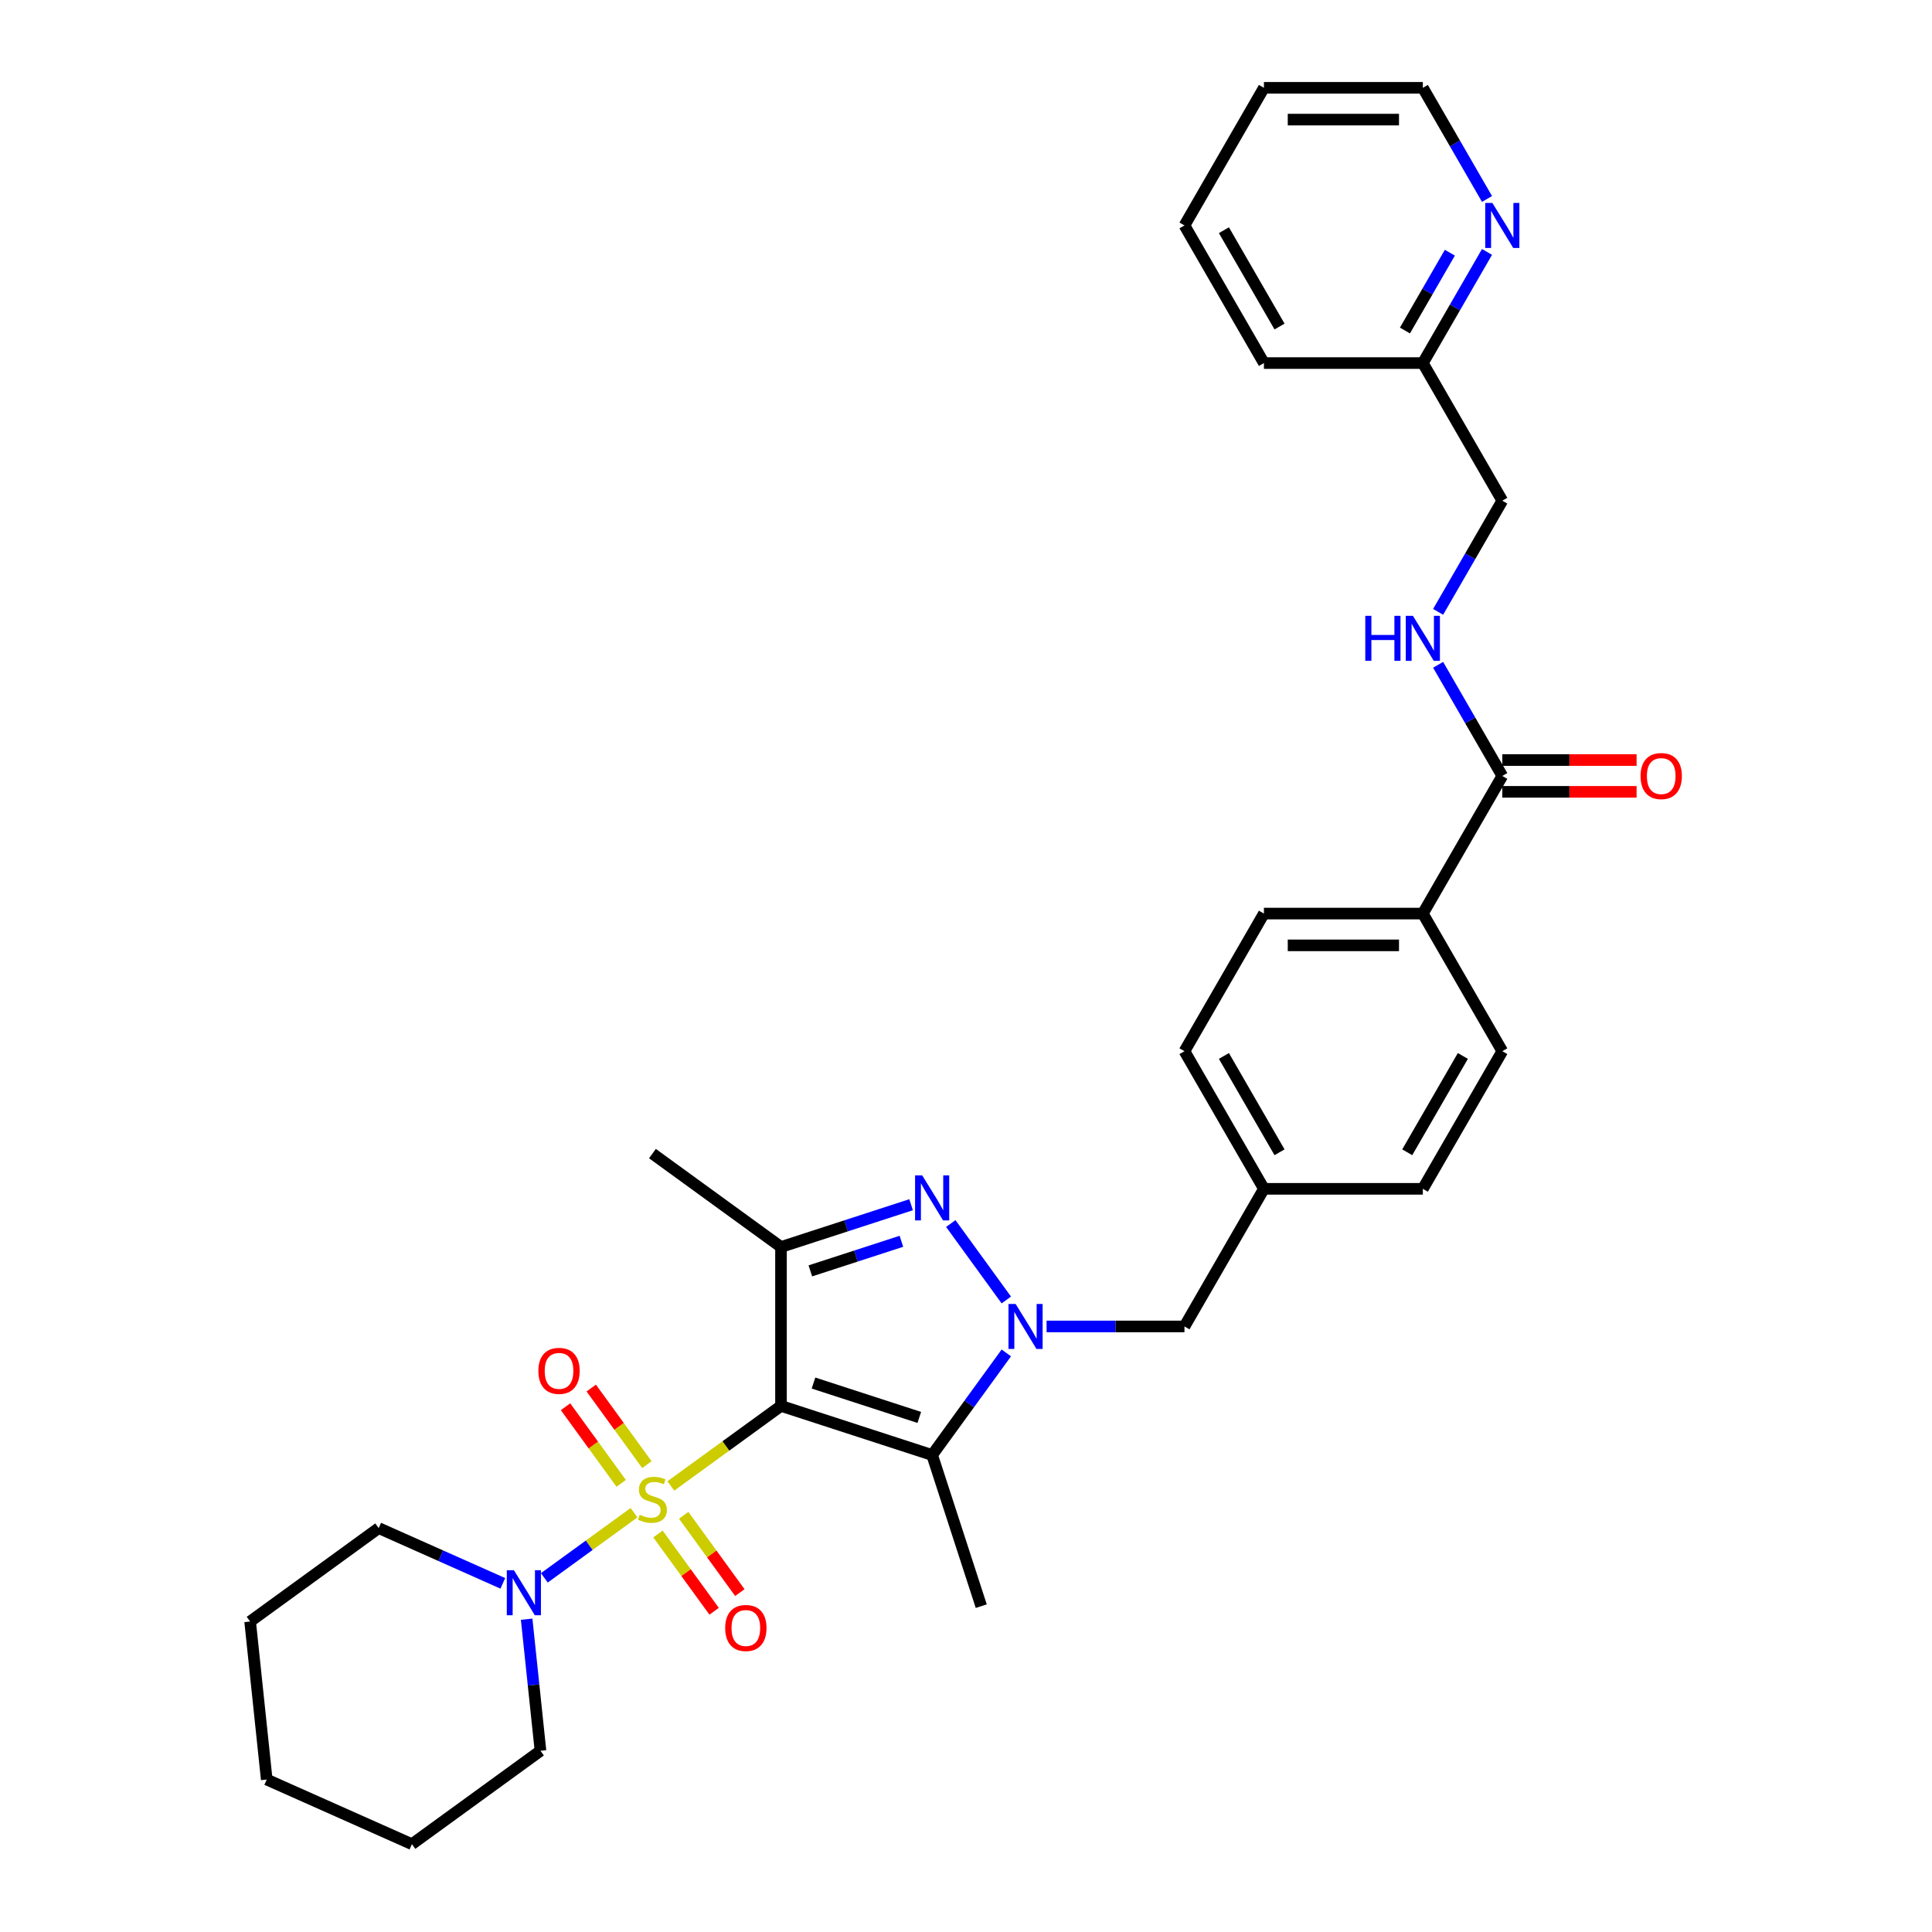 <?xml version='1.0' encoding='iso-8859-1'?>
<svg version='1.1' baseProfile='full'
              xmlns='http://www.w3.org/2000/svg'
                      xmlns:rdkit='http://www.rdkit.org/xml'
                      xmlns:xlink='http://www.w3.org/1999/xlink'
                  xml:space='preserve'
width='1000px' height='1000px' viewBox='0 0 1000 1000'>
<!-- END OF HEADER -->
<rect style='opacity:1.0;fill:#FFFFFF;stroke:none' width='1000' height='1000' x='0' y='0'> </rect>
<path class='bond-0' d='M 347.225,769.124 L 375.735,748.41' style='fill:none;fill-rule:evenodd;stroke:#CCCC00;stroke-width:6px;stroke-linecap:butt;stroke-linejoin:miter;stroke-opacity:1' />
<path class='bond-0' d='M 375.735,748.41 L 404.245,727.696' style='fill:none;fill-rule:evenodd;stroke:#000000;stroke-width:6px;stroke-linecap:butt;stroke-linejoin:miter;stroke-opacity:1' />
<path class='bond-5' d='M 328.174,782.965 L 304.962,799.83' style='fill:none;fill-rule:evenodd;stroke:#CCCC00;stroke-width:6px;stroke-linecap:butt;stroke-linejoin:miter;stroke-opacity:1' />
<path class='bond-5' d='M 304.962,799.83 L 281.75,816.694' style='fill:none;fill-rule:evenodd;stroke:#0000FF;stroke-width:6px;stroke-linecap:butt;stroke-linejoin:miter;stroke-opacity:1' />
<path class='bond-7' d='M 334.829,758.099 L 320.428,738.278' style='fill:none;fill-rule:evenodd;stroke:#CCCC00;stroke-width:6px;stroke-linecap:butt;stroke-linejoin:miter;stroke-opacity:1' />
<path class='bond-7' d='M 320.428,738.278 L 306.026,718.456' style='fill:none;fill-rule:evenodd;stroke:#FF0000;stroke-width:6px;stroke-linecap:butt;stroke-linejoin:miter;stroke-opacity:1' />
<path class='bond-7' d='M 321.52,767.769 L 307.118,747.947' style='fill:none;fill-rule:evenodd;stroke:#CCCC00;stroke-width:6px;stroke-linecap:butt;stroke-linejoin:miter;stroke-opacity:1' />
<path class='bond-7' d='M 307.118,747.947 L 292.717,728.126' style='fill:none;fill-rule:evenodd;stroke:#FF0000;stroke-width:6px;stroke-linecap:butt;stroke-linejoin:miter;stroke-opacity:1' />
<path class='bond-8' d='M 340.57,793.99 L 355.103,813.992' style='fill:none;fill-rule:evenodd;stroke:#CCCC00;stroke-width:6px;stroke-linecap:butt;stroke-linejoin:miter;stroke-opacity:1' />
<path class='bond-8' d='M 355.103,813.992 L 369.636,833.995' style='fill:none;fill-rule:evenodd;stroke:#FF0000;stroke-width:6px;stroke-linecap:butt;stroke-linejoin:miter;stroke-opacity:1' />
<path class='bond-8' d='M 353.879,784.32 L 368.412,804.323' style='fill:none;fill-rule:evenodd;stroke:#CCCC00;stroke-width:6px;stroke-linecap:butt;stroke-linejoin:miter;stroke-opacity:1' />
<path class='bond-8' d='M 368.412,804.323 L 382.945,824.325' style='fill:none;fill-rule:evenodd;stroke:#FF0000;stroke-width:6px;stroke-linecap:butt;stroke-linejoin:miter;stroke-opacity:1' />
<path class='bond-2' d='M 404.245,727.696 L 482.474,753.114' style='fill:none;fill-rule:evenodd;stroke:#000000;stroke-width:6px;stroke-linecap:butt;stroke-linejoin:miter;stroke-opacity:1' />
<path class='bond-2' d='M 421.063,715.863 L 475.824,733.656' style='fill:none;fill-rule:evenodd;stroke:#000000;stroke-width:6px;stroke-linecap:butt;stroke-linejoin:miter;stroke-opacity:1' />
<path class='bond-4' d='M 404.245,727.696 L 404.245,645.441' style='fill:none;fill-rule:evenodd;stroke:#000000;stroke-width:6px;stroke-linecap:butt;stroke-linejoin:miter;stroke-opacity:1' />
<path class='bond-1' d='M 520.866,700.272 L 501.67,726.693' style='fill:none;fill-rule:evenodd;stroke:#0000FF;stroke-width:6px;stroke-linecap:butt;stroke-linejoin:miter;stroke-opacity:1' />
<path class='bond-1' d='M 501.67,726.693 L 482.474,753.114' style='fill:none;fill-rule:evenodd;stroke:#000000;stroke-width:6px;stroke-linecap:butt;stroke-linejoin:miter;stroke-opacity:1' />
<path class='bond-9' d='M 541.713,686.569 L 577.395,686.569' style='fill:none;fill-rule:evenodd;stroke:#0000FF;stroke-width:6px;stroke-linecap:butt;stroke-linejoin:miter;stroke-opacity:1' />
<path class='bond-9' d='M 577.395,686.569 L 613.078,686.569' style='fill:none;fill-rule:evenodd;stroke:#000000;stroke-width:6px;stroke-linecap:butt;stroke-linejoin:miter;stroke-opacity:1' />
<path class='bond-32' d='M 520.866,672.865 L 492.123,633.303' style='fill:none;fill-rule:evenodd;stroke:#0000FF;stroke-width:6px;stroke-linecap:butt;stroke-linejoin:miter;stroke-opacity:1' />
<path class='bond-19' d='M 482.474,753.114 L 507.892,831.344' style='fill:none;fill-rule:evenodd;stroke:#000000;stroke-width:6px;stroke-linecap:butt;stroke-linejoin:miter;stroke-opacity:1' />
<path class='bond-3' d='M 471.584,623.562 L 437.914,634.501' style='fill:none;fill-rule:evenodd;stroke:#0000FF;stroke-width:6px;stroke-linecap:butt;stroke-linejoin:miter;stroke-opacity:1' />
<path class='bond-3' d='M 437.914,634.501 L 404.245,645.441' style='fill:none;fill-rule:evenodd;stroke:#000000;stroke-width:6px;stroke-linecap:butt;stroke-linejoin:miter;stroke-opacity:1' />
<path class='bond-3' d='M 466.567,642.489 L 442.998,650.147' style='fill:none;fill-rule:evenodd;stroke:#0000FF;stroke-width:6px;stroke-linecap:butt;stroke-linejoin:miter;stroke-opacity:1' />
<path class='bond-3' d='M 442.998,650.147 L 419.43,657.805' style='fill:none;fill-rule:evenodd;stroke:#000000;stroke-width:6px;stroke-linecap:butt;stroke-linejoin:miter;stroke-opacity:1' />
<path class='bond-20' d='M 404.245,645.441 L 337.699,597.093' style='fill:none;fill-rule:evenodd;stroke:#000000;stroke-width:6px;stroke-linecap:butt;stroke-linejoin:miter;stroke-opacity:1' />
<path class='bond-23' d='M 260.263,819.544 L 228.137,805.24' style='fill:none;fill-rule:evenodd;stroke:#0000FF;stroke-width:6px;stroke-linecap:butt;stroke-linejoin:miter;stroke-opacity:1' />
<path class='bond-23' d='M 228.137,805.24 L 196.01,790.937' style='fill:none;fill-rule:evenodd;stroke:#000000;stroke-width:6px;stroke-linecap:butt;stroke-linejoin:miter;stroke-opacity:1' />
<path class='bond-24' d='M 272.594,838.096 L 276.173,872.147' style='fill:none;fill-rule:evenodd;stroke:#0000FF;stroke-width:6px;stroke-linecap:butt;stroke-linejoin:miter;stroke-opacity:1' />
<path class='bond-24' d='M 276.173,872.147 L 279.752,906.197' style='fill:none;fill-rule:evenodd;stroke:#000000;stroke-width:6px;stroke-linecap:butt;stroke-linejoin:miter;stroke-opacity:1' />
<path class='bond-6' d='M 777.587,401.629 L 736.46,472.864' style='fill:none;fill-rule:evenodd;stroke:#000000;stroke-width:6px;stroke-linecap:butt;stroke-linejoin:miter;stroke-opacity:1' />
<path class='bond-10' d='M 777.587,401.629 L 760.98,372.863' style='fill:none;fill-rule:evenodd;stroke:#000000;stroke-width:6px;stroke-linecap:butt;stroke-linejoin:miter;stroke-opacity:1' />
<path class='bond-10' d='M 760.98,372.863 L 744.372,344.098' style='fill:none;fill-rule:evenodd;stroke:#0000FF;stroke-width:6px;stroke-linecap:butt;stroke-linejoin:miter;stroke-opacity:1' />
<path class='bond-13' d='M 777.587,409.855 L 812.34,409.855' style='fill:none;fill-rule:evenodd;stroke:#000000;stroke-width:6px;stroke-linecap:butt;stroke-linejoin:miter;stroke-opacity:1' />
<path class='bond-13' d='M 812.34,409.855 L 847.093,409.855' style='fill:none;fill-rule:evenodd;stroke:#FF0000;stroke-width:6px;stroke-linecap:butt;stroke-linejoin:miter;stroke-opacity:1' />
<path class='bond-13' d='M 777.587,393.404 L 812.34,393.404' style='fill:none;fill-rule:evenodd;stroke:#000000;stroke-width:6px;stroke-linecap:butt;stroke-linejoin:miter;stroke-opacity:1' />
<path class='bond-13' d='M 812.34,393.404 L 847.093,393.404' style='fill:none;fill-rule:evenodd;stroke:#FF0000;stroke-width:6px;stroke-linecap:butt;stroke-linejoin:miter;stroke-opacity:1' />
<path class='bond-16' d='M 613.078,686.569 L 654.205,615.334' style='fill:none;fill-rule:evenodd;stroke:#000000;stroke-width:6px;stroke-linecap:butt;stroke-linejoin:miter;stroke-opacity:1' />
<path class='bond-17' d='M 744.372,316.691 L 760.98,287.925' style='fill:none;fill-rule:evenodd;stroke:#0000FF;stroke-width:6px;stroke-linecap:butt;stroke-linejoin:miter;stroke-opacity:1' />
<path class='bond-17' d='M 760.98,287.925 L 777.587,259.159' style='fill:none;fill-rule:evenodd;stroke:#000000;stroke-width:6px;stroke-linecap:butt;stroke-linejoin:miter;stroke-opacity:1' />
<path class='bond-11' d='M 736.46,472.864 L 654.205,472.864' style='fill:none;fill-rule:evenodd;stroke:#000000;stroke-width:6px;stroke-linecap:butt;stroke-linejoin:miter;stroke-opacity:1' />
<path class='bond-11' d='M 724.122,489.315 L 666.543,489.315' style='fill:none;fill-rule:evenodd;stroke:#000000;stroke-width:6px;stroke-linecap:butt;stroke-linejoin:miter;stroke-opacity:1' />
<path class='bond-34' d='M 736.46,472.864 L 777.587,544.099' style='fill:none;fill-rule:evenodd;stroke:#000000;stroke-width:6px;stroke-linecap:butt;stroke-linejoin:miter;stroke-opacity:1' />
<path class='bond-12' d='M 769.676,130.393 L 753.068,159.159' style='fill:none;fill-rule:evenodd;stroke:#0000FF;stroke-width:6px;stroke-linecap:butt;stroke-linejoin:miter;stroke-opacity:1' />
<path class='bond-12' d='M 753.068,159.159 L 736.46,187.924' style='fill:none;fill-rule:evenodd;stroke:#000000;stroke-width:6px;stroke-linecap:butt;stroke-linejoin:miter;stroke-opacity:1' />
<path class='bond-12' d='M 750.446,130.797 L 738.821,150.933' style='fill:none;fill-rule:evenodd;stroke:#0000FF;stroke-width:6px;stroke-linecap:butt;stroke-linejoin:miter;stroke-opacity:1' />
<path class='bond-12' d='M 738.821,150.933 L 727.195,171.069' style='fill:none;fill-rule:evenodd;stroke:#000000;stroke-width:6px;stroke-linecap:butt;stroke-linejoin:miter;stroke-opacity:1' />
<path class='bond-25' d='M 769.676,102.986 L 753.068,74.22' style='fill:none;fill-rule:evenodd;stroke:#0000FF;stroke-width:6px;stroke-linecap:butt;stroke-linejoin:miter;stroke-opacity:1' />
<path class='bond-25' d='M 753.068,74.22 L 736.46,45.455' style='fill:none;fill-rule:evenodd;stroke:#000000;stroke-width:6px;stroke-linecap:butt;stroke-linejoin:miter;stroke-opacity:1' />
<path class='bond-14' d='M 777.587,544.099 L 736.46,615.334' style='fill:none;fill-rule:evenodd;stroke:#000000;stroke-width:6px;stroke-linecap:butt;stroke-linejoin:miter;stroke-opacity:1' />
<path class='bond-14' d='M 757.171,546.559 L 728.382,596.423' style='fill:none;fill-rule:evenodd;stroke:#000000;stroke-width:6px;stroke-linecap:butt;stroke-linejoin:miter;stroke-opacity:1' />
<path class='bond-15' d='M 654.205,472.864 L 613.078,544.099' style='fill:none;fill-rule:evenodd;stroke:#000000;stroke-width:6px;stroke-linecap:butt;stroke-linejoin:miter;stroke-opacity:1' />
<path class='bond-21' d='M 654.205,615.334 L 736.46,615.334' style='fill:none;fill-rule:evenodd;stroke:#000000;stroke-width:6px;stroke-linecap:butt;stroke-linejoin:miter;stroke-opacity:1' />
<path class='bond-22' d='M 654.205,615.334 L 613.078,544.099' style='fill:none;fill-rule:evenodd;stroke:#000000;stroke-width:6px;stroke-linecap:butt;stroke-linejoin:miter;stroke-opacity:1' />
<path class='bond-22' d='M 662.283,596.423 L 633.494,546.559' style='fill:none;fill-rule:evenodd;stroke:#000000;stroke-width:6px;stroke-linecap:butt;stroke-linejoin:miter;stroke-opacity:1' />
<path class='bond-18' d='M 777.587,259.159 L 736.46,187.924' style='fill:none;fill-rule:evenodd;stroke:#000000;stroke-width:6px;stroke-linecap:butt;stroke-linejoin:miter;stroke-opacity:1' />
<path class='bond-26' d='M 736.46,187.924 L 654.205,187.924' style='fill:none;fill-rule:evenodd;stroke:#000000;stroke-width:6px;stroke-linecap:butt;stroke-linejoin:miter;stroke-opacity:1' />
<path class='bond-27' d='M 196.01,790.937 L 129.464,839.285' style='fill:none;fill-rule:evenodd;stroke:#000000;stroke-width:6px;stroke-linecap:butt;stroke-linejoin:miter;stroke-opacity:1' />
<path class='bond-28' d='M 279.752,906.197 L 213.206,954.545' style='fill:none;fill-rule:evenodd;stroke:#000000;stroke-width:6px;stroke-linecap:butt;stroke-linejoin:miter;stroke-opacity:1' />
<path class='bond-35' d='M 736.46,45.455 L 654.205,45.455' style='fill:none;fill-rule:evenodd;stroke:#000000;stroke-width:6px;stroke-linecap:butt;stroke-linejoin:miter;stroke-opacity:1' />
<path class='bond-35' d='M 724.122,61.906 L 666.543,61.906' style='fill:none;fill-rule:evenodd;stroke:#000000;stroke-width:6px;stroke-linecap:butt;stroke-linejoin:miter;stroke-opacity:1' />
<path class='bond-30' d='M 654.205,187.924 L 613.078,116.689' style='fill:none;fill-rule:evenodd;stroke:#000000;stroke-width:6px;stroke-linecap:butt;stroke-linejoin:miter;stroke-opacity:1' />
<path class='bond-30' d='M 662.283,169.014 L 633.494,119.149' style='fill:none;fill-rule:evenodd;stroke:#000000;stroke-width:6px;stroke-linecap:butt;stroke-linejoin:miter;stroke-opacity:1' />
<path class='bond-33' d='M 129.464,839.285 L 138.062,921.089' style='fill:none;fill-rule:evenodd;stroke:#000000;stroke-width:6px;stroke-linecap:butt;stroke-linejoin:miter;stroke-opacity:1' />
<path class='bond-31' d='M 213.206,954.545 L 138.062,921.089' style='fill:none;fill-rule:evenodd;stroke:#000000;stroke-width:6px;stroke-linecap:butt;stroke-linejoin:miter;stroke-opacity:1' />
<path class='bond-29' d='M 654.205,45.455 L 613.078,116.689' style='fill:none;fill-rule:evenodd;stroke:#000000;stroke-width:6px;stroke-linecap:butt;stroke-linejoin:miter;stroke-opacity:1' />
<path  class='atom-0' d='M 331.119 784.04
Q 331.382 784.138, 332.468 784.599
Q 333.554 785.06, 334.738 785.356
Q 335.956 785.619, 337.14 785.619
Q 339.345 785.619, 340.628 784.566
Q 341.911 783.48, 341.911 781.605
Q 341.911 780.322, 341.253 779.532
Q 340.628 778.742, 339.641 778.315
Q 338.654 777.887, 337.008 777.394
Q 334.936 776.768, 333.685 776.176
Q 332.468 775.584, 331.58 774.334
Q 330.724 773.083, 330.724 770.978
Q 330.724 768.049, 332.698 766.24
Q 334.705 764.43, 338.654 764.43
Q 341.352 764.43, 344.411 765.713
L 343.655 768.247
Q 340.858 767.095, 338.752 767.095
Q 336.482 767.095, 335.232 768.049
Q 333.981 768.971, 334.014 770.583
Q 334.014 771.833, 334.64 772.59
Q 335.298 773.347, 336.219 773.774
Q 337.173 774.202, 338.752 774.696
Q 340.858 775.354, 342.108 776.012
Q 343.359 776.67, 344.247 778.019
Q 345.168 779.335, 345.168 781.605
Q 345.168 784.829, 342.997 786.573
Q 340.858 788.284, 337.272 788.284
Q 335.199 788.284, 333.62 787.823
Q 332.073 787.396, 330.231 786.639
L 331.119 784.04
' fill='#CCCC00'/>
<path  class='atom-2' d='M 525.673 674.921
L 533.307 687.26
Q 534.063 688.477, 535.281 690.682
Q 536.498 692.886, 536.564 693.018
L 536.564 674.921
L 539.657 674.921
L 539.657 698.216
L 536.465 698.216
L 528.273 684.726
Q 527.318 683.147, 526.298 681.337
Q 525.311 679.528, 525.015 678.968
L 525.015 698.216
L 521.988 698.216
L 521.988 674.921
L 525.673 674.921
' fill='#0000FF'/>
<path  class='atom-4' d='M 477.325 608.376
L 484.958 620.714
Q 485.715 621.931, 486.932 624.136
Q 488.15 626.34, 488.216 626.472
L 488.216 608.376
L 491.308 608.376
L 491.308 631.67
L 488.117 631.67
L 479.924 618.181
Q 478.97 616.601, 477.95 614.792
Q 476.963 612.982, 476.667 612.423
L 476.667 631.67
L 473.64 631.67
L 473.64 608.376
L 477.325 608.376
' fill='#0000FF'/>
<path  class='atom-6' d='M 266.005 812.745
L 273.638 825.084
Q 274.395 826.301, 275.612 828.506
Q 276.829 830.71, 276.895 830.842
L 276.895 812.745
L 279.988 812.745
L 279.988 836.04
L 276.796 836.04
L 268.604 822.55
Q 267.65 820.971, 266.63 819.161
Q 265.643 817.352, 265.347 816.792
L 265.347 836.04
L 262.32 836.04
L 262.32 812.745
L 266.005 812.745
' fill='#0000FF'/>
<path  class='atom-8' d='M 278.658 709.565
Q 278.658 703.971, 281.422 700.846
Q 284.186 697.72, 289.351 697.72
Q 294.517 697.72, 297.281 700.846
Q 300.044 703.971, 300.044 709.565
Q 300.044 715.224, 297.248 718.448
Q 294.451 721.64, 289.351 721.64
Q 284.218 721.64, 281.422 718.448
Q 278.658 715.257, 278.658 709.565
M 289.351 719.008
Q 292.905 719.008, 294.813 716.639
Q 296.754 714.237, 296.754 709.565
Q 296.754 704.991, 294.813 702.688
Q 292.905 700.352, 289.351 700.352
Q 285.798 700.352, 283.857 702.655
Q 281.948 704.958, 281.948 709.565
Q 281.948 714.27, 283.857 716.639
Q 285.798 719.008, 289.351 719.008
' fill='#FF0000'/>
<path  class='atom-9' d='M 375.355 842.656
Q 375.355 837.063, 378.118 833.937
Q 380.882 830.811, 386.048 830.811
Q 391.213 830.811, 393.977 833.937
Q 396.741 837.063, 396.741 842.656
Q 396.741 848.315, 393.944 851.54
Q 391.147 854.731, 386.048 854.731
Q 380.915 854.731, 378.118 851.54
Q 375.355 848.348, 375.355 842.656
M 386.048 852.099
Q 389.601 852.099, 391.509 849.73
Q 393.451 847.328, 393.451 842.656
Q 393.451 838.083, 391.509 835.779
Q 389.601 833.443, 386.048 833.443
Q 382.494 833.443, 380.553 835.747
Q 378.645 838.05, 378.645 842.656
Q 378.645 847.361, 380.553 849.73
Q 382.494 852.099, 386.048 852.099
' fill='#FF0000'/>
<path  class='atom-11' d='M 706.667 318.747
L 709.826 318.747
L 709.826 328.65
L 721.736 328.65
L 721.736 318.747
L 724.895 318.747
L 724.895 342.042
L 721.736 342.042
L 721.736 331.283
L 709.826 331.283
L 709.826 342.042
L 706.667 342.042
L 706.667 318.747
' fill='#0000FF'/>
<path  class='atom-11' d='M 731.311 318.747
L 738.944 331.085
Q 739.701 332.303, 740.918 334.507
Q 742.136 336.711, 742.201 336.843
L 742.201 318.747
L 745.294 318.747
L 745.294 342.042
L 742.103 342.042
L 733.91 328.552
Q 732.956 326.972, 731.936 325.163
Q 730.949 323.353, 730.653 322.794
L 730.653 342.042
L 727.626 342.042
L 727.626 318.747
L 731.311 318.747
' fill='#0000FF'/>
<path  class='atom-13' d='M 772.438 105.042
L 780.072 117.38
Q 780.828 118.598, 782.046 120.802
Q 783.263 123.007, 783.329 123.138
L 783.329 105.042
L 786.422 105.042
L 786.422 128.337
L 783.23 128.337
L 775.038 114.847
Q 774.083 113.268, 773.063 111.458
Q 772.076 109.648, 771.78 109.089
L 771.78 128.337
L 768.753 128.337
L 768.753 105.042
L 772.438 105.042
' fill='#0000FF'/>
<path  class='atom-14' d='M 849.149 401.695
Q 849.149 396.102, 851.913 392.976
Q 854.677 389.85, 859.842 389.85
Q 865.008 389.85, 867.772 392.976
Q 870.536 396.102, 870.536 401.695
Q 870.536 407.354, 867.739 410.578
Q 864.942 413.77, 859.842 413.77
Q 854.71 413.77, 851.913 410.578
Q 849.149 407.387, 849.149 401.695
M 859.842 411.138
Q 863.396 411.138, 865.304 408.769
Q 867.245 406.367, 867.245 401.695
Q 867.245 397.122, 865.304 394.818
Q 863.396 392.482, 859.842 392.482
Q 856.289 392.482, 854.348 394.785
Q 852.44 397.089, 852.44 401.695
Q 852.44 406.4, 854.348 408.769
Q 856.289 411.138, 859.842 411.138
' fill='#FF0000'/>
</svg>
